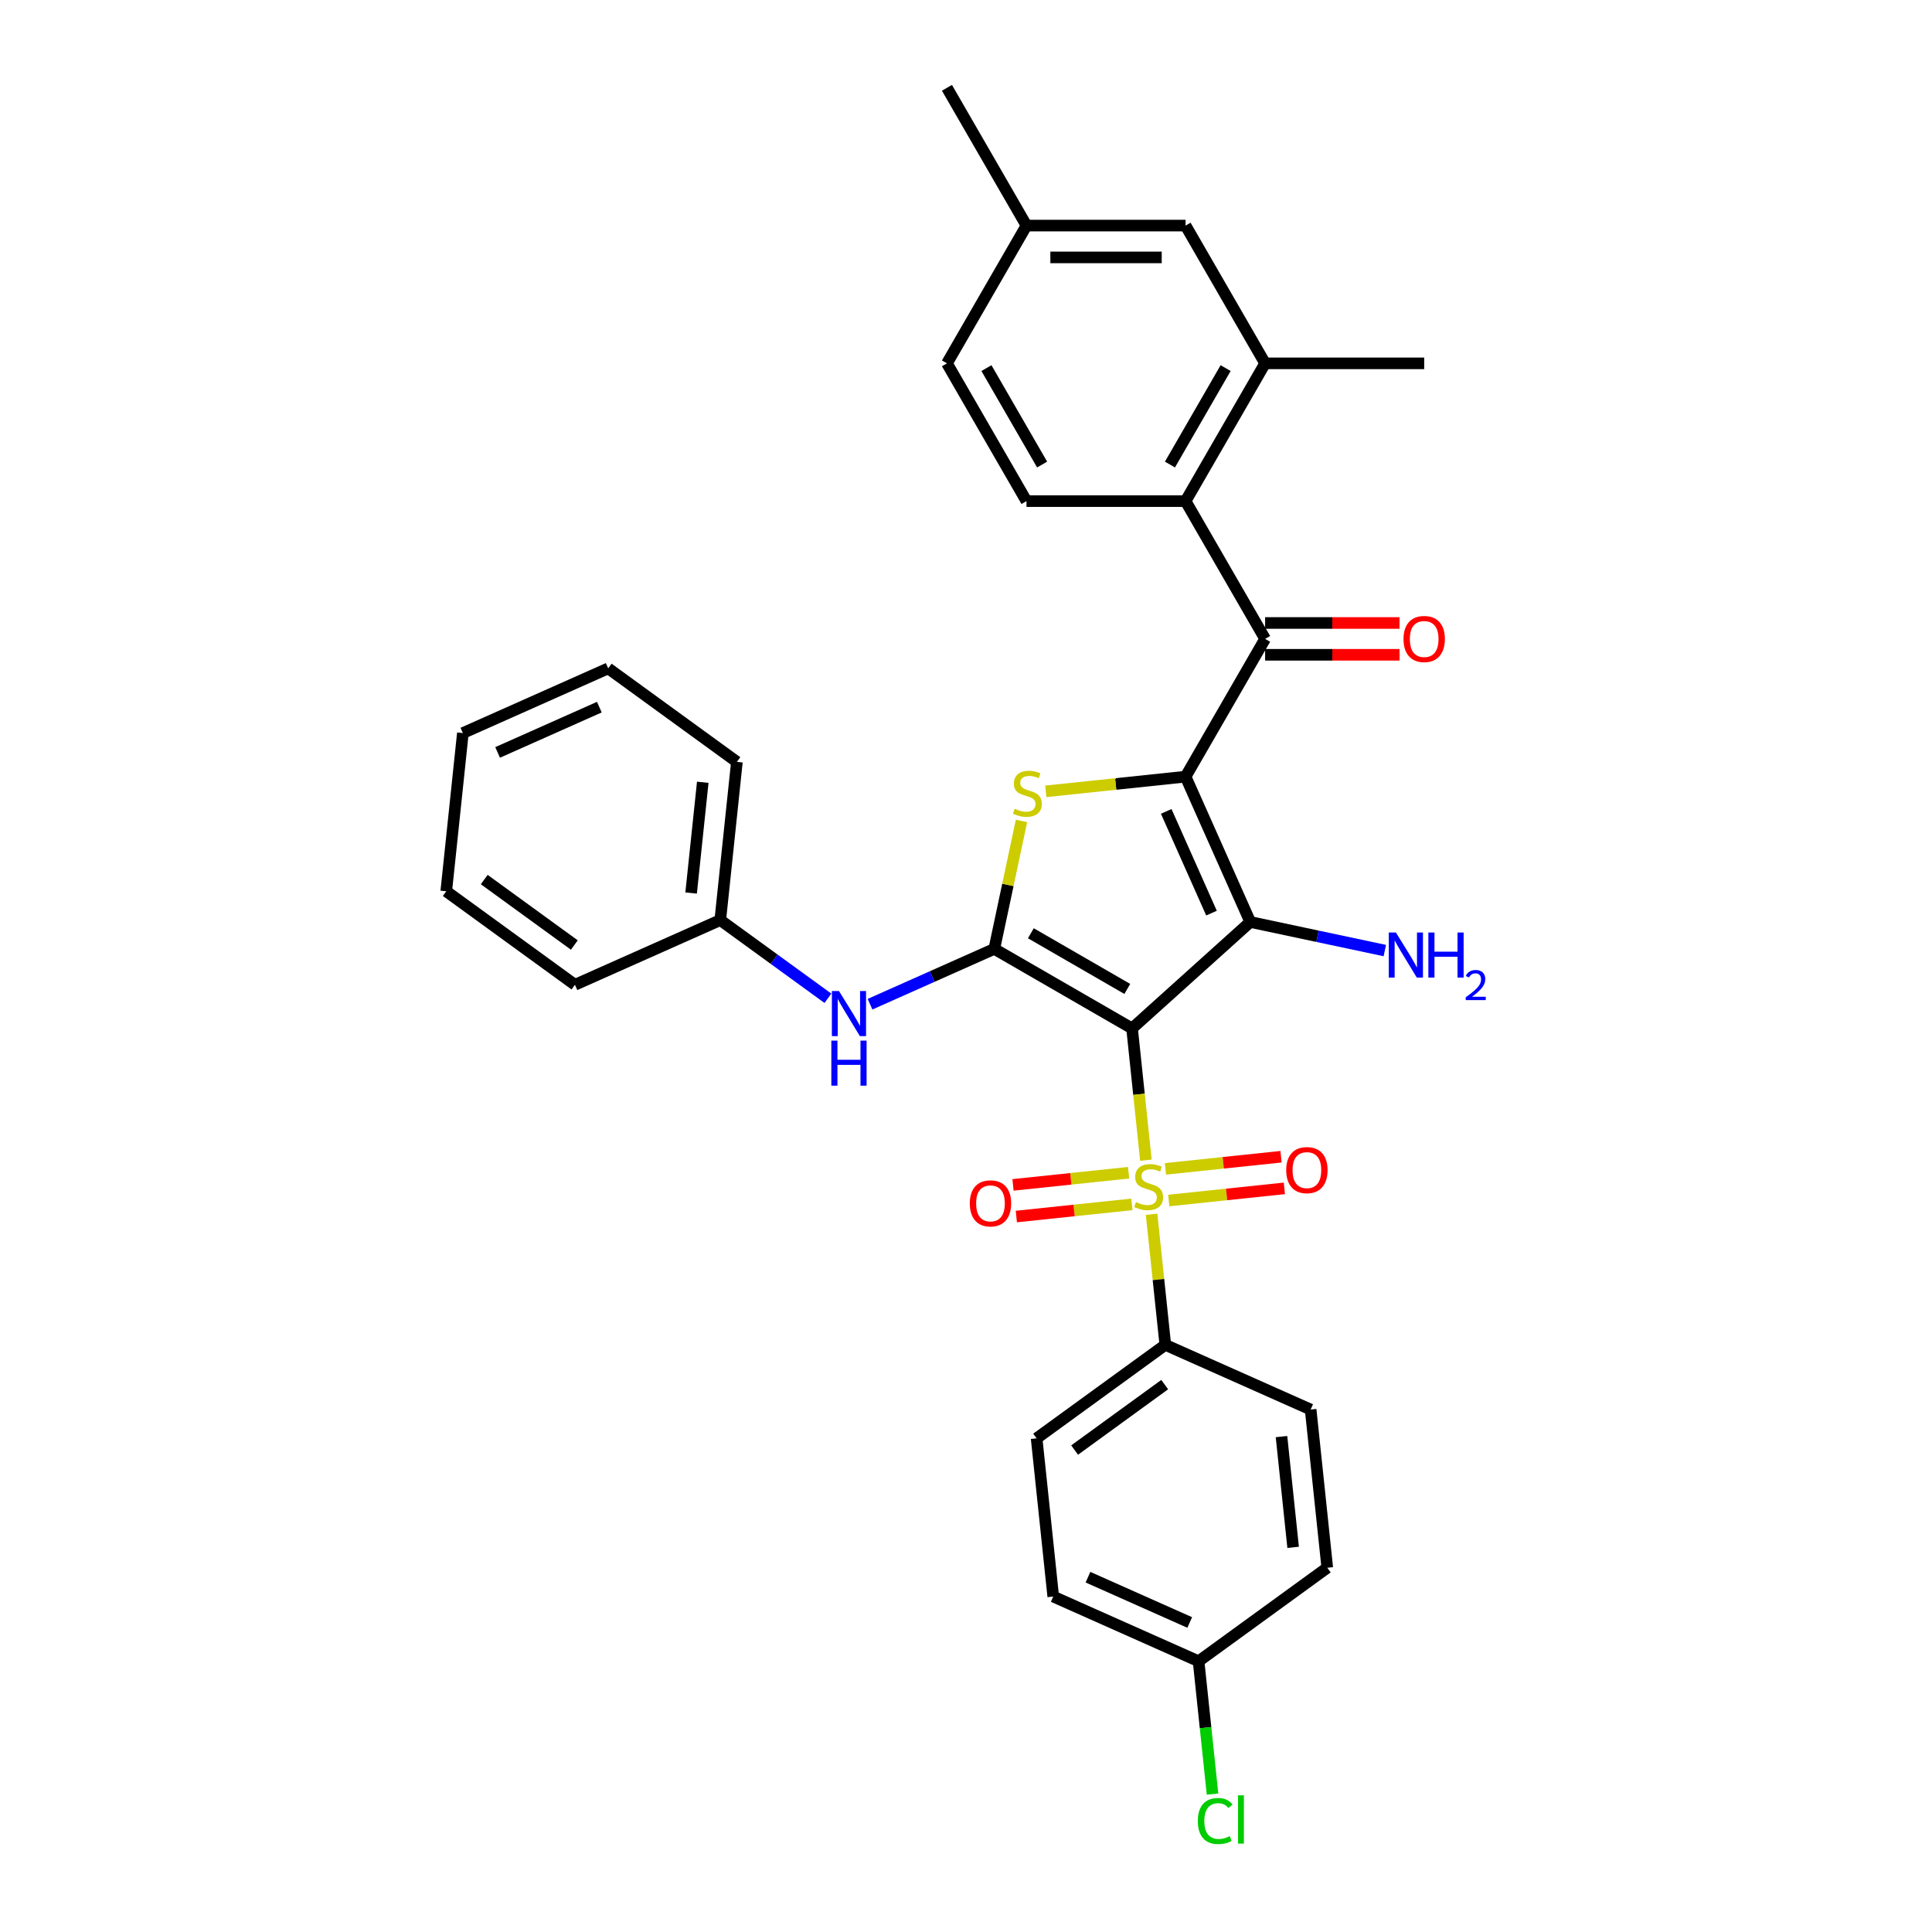 <?xml version='1.0' encoding='iso-8859-1'?>
<svg version='1.1' baseProfile='full'
              xmlns='http://www.w3.org/2000/svg'
                      xmlns:rdkit='http://www.rdkit.org/xml'
                      xmlns:xlink='http://www.w3.org/1999/xlink'
                  xml:space='preserve'
width='1000px' height='1000px' viewBox='0 0 1000 1000'>
<!-- END OF HEADER -->
<rect style='opacity:1.0;fill:#FFFFFF;stroke:none' width='1000' height='1000' x='0' y='0'> </rect>
<path class='bond-1' d='M 585.951,532.31 L 647.141,477.214' style='fill:none;fill-rule:evenodd;stroke:#000000;stroke-width:6px;stroke-linecap:butt;stroke-linejoin:miter;stroke-opacity:1' />
<path class='bond-2' d='M 585.951,532.31 L 589.535,566.411' style='fill:none;fill-rule:evenodd;stroke:#000000;stroke-width:6px;stroke-linecap:butt;stroke-linejoin:miter;stroke-opacity:1' />
<path class='bond-2' d='M 589.535,566.411 L 593.119,600.513' style='fill:none;fill-rule:evenodd;stroke:#CCCC00;stroke-width:6px;stroke-linecap:butt;stroke-linejoin:miter;stroke-opacity:1' />
<path class='bond-3' d='M 585.951,532.31 L 514.643,491.14' style='fill:none;fill-rule:evenodd;stroke:#000000;stroke-width:6px;stroke-linecap:butt;stroke-linejoin:miter;stroke-opacity:1' />
<path class='bond-3' d='M 583.489,511.873 L 533.573,483.054' style='fill:none;fill-rule:evenodd;stroke:#000000;stroke-width:6px;stroke-linecap:butt;stroke-linejoin:miter;stroke-opacity:1' />
<path class='bond-0' d='M 613.65,401.993 L 647.141,477.214' style='fill:none;fill-rule:evenodd;stroke:#000000;stroke-width:6px;stroke-linecap:butt;stroke-linejoin:miter;stroke-opacity:1' />
<path class='bond-0' d='M 603.63,419.975 L 627.073,472.629' style='fill:none;fill-rule:evenodd;stroke:#000000;stroke-width:6px;stroke-linecap:butt;stroke-linejoin:miter;stroke-opacity:1' />
<path class='bond-5' d='M 613.65,401.993 L 654.82,330.686' style='fill:none;fill-rule:evenodd;stroke:#000000;stroke-width:6px;stroke-linecap:butt;stroke-linejoin:miter;stroke-opacity:1' />
<path class='bond-32' d='M 613.65,401.993 L 577.474,405.796' style='fill:none;fill-rule:evenodd;stroke:#000000;stroke-width:6px;stroke-linecap:butt;stroke-linejoin:miter;stroke-opacity:1' />
<path class='bond-32' d='M 577.474,405.796 L 541.297,409.598' style='fill:none;fill-rule:evenodd;stroke:#CCCC00;stroke-width:6px;stroke-linecap:butt;stroke-linejoin:miter;stroke-opacity:1' />
<path class='bond-13' d='M 647.141,477.214 L 681.96,484.615' style='fill:none;fill-rule:evenodd;stroke:#000000;stroke-width:6px;stroke-linecap:butt;stroke-linejoin:miter;stroke-opacity:1' />
<path class='bond-13' d='M 681.96,484.615 L 716.779,492.016' style='fill:none;fill-rule:evenodd;stroke:#0000FF;stroke-width:6px;stroke-linecap:butt;stroke-linejoin:miter;stroke-opacity:1' />
<path class='bond-9' d='M 596.062,628.508 L 599.613,662.297' style='fill:none;fill-rule:evenodd;stroke:#CCCC00;stroke-width:6px;stroke-linecap:butt;stroke-linejoin:miter;stroke-opacity:1' />
<path class='bond-9' d='M 599.613,662.297 L 603.164,696.086' style='fill:none;fill-rule:evenodd;stroke:#000000;stroke-width:6px;stroke-linecap:butt;stroke-linejoin:miter;stroke-opacity:1' />
<path class='bond-10' d='M 604.953,621.384 L 634.868,618.24' style='fill:none;fill-rule:evenodd;stroke:#CCCC00;stroke-width:6px;stroke-linecap:butt;stroke-linejoin:miter;stroke-opacity:1' />
<path class='bond-10' d='M 634.868,618.24 L 664.784,615.096' style='fill:none;fill-rule:evenodd;stroke:#FF0000;stroke-width:6px;stroke-linecap:butt;stroke-linejoin:miter;stroke-opacity:1' />
<path class='bond-10' d='M 603.232,605.007 L 633.147,601.863' style='fill:none;fill-rule:evenodd;stroke:#CCCC00;stroke-width:6px;stroke-linecap:butt;stroke-linejoin:miter;stroke-opacity:1' />
<path class='bond-10' d='M 633.147,601.863 L 663.062,598.718' style='fill:none;fill-rule:evenodd;stroke:#FF0000;stroke-width:6px;stroke-linecap:butt;stroke-linejoin:miter;stroke-opacity:1' />
<path class='bond-11' d='M 584.162,607.011 L 554.247,610.155' style='fill:none;fill-rule:evenodd;stroke:#CCCC00;stroke-width:6px;stroke-linecap:butt;stroke-linejoin:miter;stroke-opacity:1' />
<path class='bond-11' d='M 554.247,610.155 L 524.332,613.299' style='fill:none;fill-rule:evenodd;stroke:#FF0000;stroke-width:6px;stroke-linecap:butt;stroke-linejoin:miter;stroke-opacity:1' />
<path class='bond-11' d='M 585.884,623.389 L 555.968,626.533' style='fill:none;fill-rule:evenodd;stroke:#CCCC00;stroke-width:6px;stroke-linecap:butt;stroke-linejoin:miter;stroke-opacity:1' />
<path class='bond-11' d='M 555.968,626.533 L 526.053,629.677' style='fill:none;fill-rule:evenodd;stroke:#FF0000;stroke-width:6px;stroke-linecap:butt;stroke-linejoin:miter;stroke-opacity:1' />
<path class='bond-4' d='M 514.643,491.14 L 521.682,458.025' style='fill:none;fill-rule:evenodd;stroke:#000000;stroke-width:6px;stroke-linecap:butt;stroke-linejoin:miter;stroke-opacity:1' />
<path class='bond-4' d='M 521.682,458.025 L 528.721,424.911' style='fill:none;fill-rule:evenodd;stroke:#CCCC00;stroke-width:6px;stroke-linecap:butt;stroke-linejoin:miter;stroke-opacity:1' />
<path class='bond-7' d='M 514.643,491.14 L 482.484,505.458' style='fill:none;fill-rule:evenodd;stroke:#000000;stroke-width:6px;stroke-linecap:butt;stroke-linejoin:miter;stroke-opacity:1' />
<path class='bond-7' d='M 482.484,505.458 L 450.324,519.777' style='fill:none;fill-rule:evenodd;stroke:#0000FF;stroke-width:6px;stroke-linecap:butt;stroke-linejoin:miter;stroke-opacity:1' />
<path class='bond-6' d='M 654.82,330.686 L 613.65,259.378' style='fill:none;fill-rule:evenodd;stroke:#000000;stroke-width:6px;stroke-linecap:butt;stroke-linejoin:miter;stroke-opacity:1' />
<path class='bond-14' d='M 654.82,338.92 L 689.608,338.92' style='fill:none;fill-rule:evenodd;stroke:#000000;stroke-width:6px;stroke-linecap:butt;stroke-linejoin:miter;stroke-opacity:1' />
<path class='bond-14' d='M 689.608,338.92 L 724.397,338.92' style='fill:none;fill-rule:evenodd;stroke:#FF0000;stroke-width:6px;stroke-linecap:butt;stroke-linejoin:miter;stroke-opacity:1' />
<path class='bond-14' d='M 654.82,322.452 L 689.608,322.452' style='fill:none;fill-rule:evenodd;stroke:#000000;stroke-width:6px;stroke-linecap:butt;stroke-linejoin:miter;stroke-opacity:1' />
<path class='bond-14' d='M 689.608,322.452 L 724.397,322.452' style='fill:none;fill-rule:evenodd;stroke:#FF0000;stroke-width:6px;stroke-linecap:butt;stroke-linejoin:miter;stroke-opacity:1' />
<path class='bond-8' d='M 613.65,259.378 L 654.82,188.07' style='fill:none;fill-rule:evenodd;stroke:#000000;stroke-width:6px;stroke-linecap:butt;stroke-linejoin:miter;stroke-opacity:1' />
<path class='bond-8' d='M 605.564,240.448 L 634.383,190.532' style='fill:none;fill-rule:evenodd;stroke:#000000;stroke-width:6px;stroke-linecap:butt;stroke-linejoin:miter;stroke-opacity:1' />
<path class='bond-12' d='M 613.65,259.378 L 531.311,259.378' style='fill:none;fill-rule:evenodd;stroke:#000000;stroke-width:6px;stroke-linecap:butt;stroke-linejoin:miter;stroke-opacity:1' />
<path class='bond-18' d='M 428.521,516.71 L 400.665,496.471' style='fill:none;fill-rule:evenodd;stroke:#0000FF;stroke-width:6px;stroke-linecap:butt;stroke-linejoin:miter;stroke-opacity:1' />
<path class='bond-18' d='M 400.665,496.471 L 372.809,476.233' style='fill:none;fill-rule:evenodd;stroke:#000000;stroke-width:6px;stroke-linecap:butt;stroke-linejoin:miter;stroke-opacity:1' />
<path class='bond-15' d='M 654.82,188.07 L 613.65,116.762' style='fill:none;fill-rule:evenodd;stroke:#000000;stroke-width:6px;stroke-linecap:butt;stroke-linejoin:miter;stroke-opacity:1' />
<path class='bond-25' d='M 654.82,188.07 L 737.159,188.07' style='fill:none;fill-rule:evenodd;stroke:#000000;stroke-width:6px;stroke-linecap:butt;stroke-linejoin:miter;stroke-opacity:1' />
<path class='bond-16' d='M 603.164,696.086 L 536.551,744.483' style='fill:none;fill-rule:evenodd;stroke:#000000;stroke-width:6px;stroke-linecap:butt;stroke-linejoin:miter;stroke-opacity:1' />
<path class='bond-16' d='M 602.852,716.668 L 556.222,750.547' style='fill:none;fill-rule:evenodd;stroke:#000000;stroke-width:6px;stroke-linecap:butt;stroke-linejoin:miter;stroke-opacity:1' />
<path class='bond-17' d='M 603.164,696.086 L 678.385,729.576' style='fill:none;fill-rule:evenodd;stroke:#000000;stroke-width:6px;stroke-linecap:butt;stroke-linejoin:miter;stroke-opacity:1' />
<path class='bond-19' d='M 531.311,259.378 L 490.142,188.07' style='fill:none;fill-rule:evenodd;stroke:#000000;stroke-width:6px;stroke-linecap:butt;stroke-linejoin:miter;stroke-opacity:1' />
<path class='bond-19' d='M 539.397,240.448 L 510.579,190.532' style='fill:none;fill-rule:evenodd;stroke:#000000;stroke-width:6px;stroke-linecap:butt;stroke-linejoin:miter;stroke-opacity:1' />
<path class='bond-35' d='M 613.65,116.762 L 531.311,116.762' style='fill:none;fill-rule:evenodd;stroke:#000000;stroke-width:6px;stroke-linecap:butt;stroke-linejoin:miter;stroke-opacity:1' />
<path class='bond-35' d='M 601.3,133.23 L 543.662,133.23' style='fill:none;fill-rule:evenodd;stroke:#000000;stroke-width:6px;stroke-linecap:butt;stroke-linejoin:miter;stroke-opacity:1' />
<path class='bond-22' d='M 536.551,744.483 L 545.158,826.372' style='fill:none;fill-rule:evenodd;stroke:#000000;stroke-width:6px;stroke-linecap:butt;stroke-linejoin:miter;stroke-opacity:1' />
<path class='bond-23' d='M 678.385,729.576 L 686.992,811.464' style='fill:none;fill-rule:evenodd;stroke:#000000;stroke-width:6px;stroke-linecap:butt;stroke-linejoin:miter;stroke-opacity:1' />
<path class='bond-23' d='M 663.298,743.581 L 669.323,800.902' style='fill:none;fill-rule:evenodd;stroke:#000000;stroke-width:6px;stroke-linecap:butt;stroke-linejoin:miter;stroke-opacity:1' />
<path class='bond-27' d='M 372.809,476.233 L 381.416,394.345' style='fill:none;fill-rule:evenodd;stroke:#000000;stroke-width:6px;stroke-linecap:butt;stroke-linejoin:miter;stroke-opacity:1' />
<path class='bond-27' d='M 357.722,462.228 L 363.747,404.906' style='fill:none;fill-rule:evenodd;stroke:#000000;stroke-width:6px;stroke-linecap:butt;stroke-linejoin:miter;stroke-opacity:1' />
<path class='bond-28' d='M 372.809,476.233 L 297.588,509.723' style='fill:none;fill-rule:evenodd;stroke:#000000;stroke-width:6px;stroke-linecap:butt;stroke-linejoin:miter;stroke-opacity:1' />
<path class='bond-20' d='M 490.142,188.07 L 531.311,116.762' style='fill:none;fill-rule:evenodd;stroke:#000000;stroke-width:6px;stroke-linecap:butt;stroke-linejoin:miter;stroke-opacity:1' />
<path class='bond-26' d='M 531.311,116.762 L 490.142,45.455' style='fill:none;fill-rule:evenodd;stroke:#000000;stroke-width:6px;stroke-linecap:butt;stroke-linejoin:miter;stroke-opacity:1' />
<path class='bond-21' d='M 620.378,859.862 L 686.992,811.464' style='fill:none;fill-rule:evenodd;stroke:#000000;stroke-width:6px;stroke-linecap:butt;stroke-linejoin:miter;stroke-opacity:1' />
<path class='bond-24' d='M 620.378,859.862 L 623.991,894.235' style='fill:none;fill-rule:evenodd;stroke:#000000;stroke-width:6px;stroke-linecap:butt;stroke-linejoin:miter;stroke-opacity:1' />
<path class='bond-24' d='M 623.991,894.235 L 627.604,928.609' style='fill:none;fill-rule:evenodd;stroke:#00CC00;stroke-width:6px;stroke-linecap:butt;stroke-linejoin:miter;stroke-opacity:1' />
<path class='bond-33' d='M 620.378,859.862 L 545.158,826.372' style='fill:none;fill-rule:evenodd;stroke:#000000;stroke-width:6px;stroke-linecap:butt;stroke-linejoin:miter;stroke-opacity:1' />
<path class='bond-33' d='M 615.793,839.794 L 563.139,816.351' style='fill:none;fill-rule:evenodd;stroke:#000000;stroke-width:6px;stroke-linecap:butt;stroke-linejoin:miter;stroke-opacity:1' />
<path class='bond-30' d='M 381.416,394.345 L 314.802,345.947' style='fill:none;fill-rule:evenodd;stroke:#000000;stroke-width:6px;stroke-linecap:butt;stroke-linejoin:miter;stroke-opacity:1' />
<path class='bond-29' d='M 297.588,509.723 L 230.975,461.325' style='fill:none;fill-rule:evenodd;stroke:#000000;stroke-width:6px;stroke-linecap:butt;stroke-linejoin:miter;stroke-opacity:1' />
<path class='bond-29' d='M 297.276,489.141 L 250.646,455.262' style='fill:none;fill-rule:evenodd;stroke:#000000;stroke-width:6px;stroke-linecap:butt;stroke-linejoin:miter;stroke-opacity:1' />
<path class='bond-31' d='M 230.975,461.325 L 239.581,379.437' style='fill:none;fill-rule:evenodd;stroke:#000000;stroke-width:6px;stroke-linecap:butt;stroke-linejoin:miter;stroke-opacity:1' />
<path class='bond-34' d='M 314.802,345.947 L 239.581,379.437' style='fill:none;fill-rule:evenodd;stroke:#000000;stroke-width:6px;stroke-linecap:butt;stroke-linejoin:miter;stroke-opacity:1' />
<path class='bond-34' d='M 310.217,366.015 L 257.562,389.458' style='fill:none;fill-rule:evenodd;stroke:#000000;stroke-width:6px;stroke-linecap:butt;stroke-linejoin:miter;stroke-opacity:1' />
<path  class='atom-3' d='M 587.971 622.201
Q 588.234 622.3, 589.321 622.761
Q 590.408 623.222, 591.594 623.518
Q 592.812 623.782, 593.998 623.782
Q 596.204 623.782, 597.489 622.728
Q 598.773 621.641, 598.773 619.764
Q 598.773 618.479, 598.115 617.689
Q 597.489 616.898, 596.501 616.47
Q 595.513 616.042, 593.866 615.548
Q 591.791 614.922, 590.54 614.329
Q 589.321 613.737, 588.432 612.485
Q 587.575 611.233, 587.575 609.126
Q 587.575 606.194, 589.551 604.383
Q 591.561 602.571, 595.513 602.571
Q 598.214 602.571, 601.277 603.856
L 600.519 606.392
Q 597.72 605.239, 595.612 605.239
Q 593.339 605.239, 592.088 606.194
Q 590.836 607.117, 590.869 608.73
Q 590.869 609.982, 591.495 610.739
Q 592.153 611.497, 593.076 611.925
Q 594.031 612.353, 595.612 612.847
Q 597.72 613.506, 598.971 614.165
Q 600.223 614.823, 601.112 616.174
Q 602.034 617.491, 602.034 619.764
Q 602.034 622.991, 599.86 624.737
Q 597.72 626.45, 594.13 626.45
Q 592.055 626.45, 590.474 625.989
Q 588.926 625.56, 587.081 624.803
L 587.971 622.201
' fill='#CCCC00'/>
<path  class='atom-5' d='M 525.175 418.604
Q 525.439 418.702, 526.526 419.163
Q 527.613 419.625, 528.798 419.921
Q 530.017 420.184, 531.203 420.184
Q 533.409 420.184, 534.694 419.131
Q 535.978 418.044, 535.978 416.166
Q 535.978 414.882, 535.319 414.091
Q 534.694 413.301, 533.706 412.873
Q 532.718 412.445, 531.071 411.951
Q 528.996 411.325, 527.744 410.732
Q 526.526 410.139, 525.636 408.888
Q 524.78 407.636, 524.78 405.528
Q 524.78 402.597, 526.756 400.785
Q 528.765 398.974, 532.718 398.974
Q 535.418 398.974, 538.481 400.258
L 537.724 402.794
Q 534.924 401.642, 532.816 401.642
Q 530.544 401.642, 529.292 402.597
Q 528.041 403.519, 528.074 405.133
Q 528.074 406.384, 528.699 407.142
Q 529.358 407.899, 530.28 408.328
Q 531.235 408.756, 532.816 409.25
Q 534.924 409.909, 536.176 410.567
Q 537.427 411.226, 538.317 412.576
Q 539.239 413.894, 539.239 416.166
Q 539.239 419.394, 537.065 421.14
Q 534.924 422.852, 531.334 422.852
Q 529.259 422.852, 527.678 422.391
Q 526.13 421.963, 524.286 421.206
L 525.175 418.604
' fill='#CCCC00'/>
<path  class='atom-8' d='M 434.268 512.971
L 441.909 525.322
Q 442.667 526.541, 443.885 528.747
Q 445.104 530.954, 445.17 531.086
L 445.17 512.971
L 448.266 512.971
L 448.266 536.29
L 445.071 536.29
L 436.87 522.786
Q 435.915 521.205, 434.894 519.394
Q 433.906 517.582, 433.609 517.022
L 433.609 536.29
L 430.579 536.29
L 430.579 512.971
L 434.268 512.971
' fill='#0000FF'/>
<path  class='atom-8' d='M 430.299 538.621
L 433.461 538.621
L 433.461 548.535
L 445.384 548.535
L 445.384 538.621
L 448.546 538.621
L 448.546 561.94
L 445.384 561.94
L 445.384 551.17
L 433.461 551.17
L 433.461 561.94
L 430.299 561.94
L 430.299 538.621
' fill='#0000FF'/>
<path  class='atom-11' d='M 665.742 605.657
Q 665.742 600.058, 668.508 596.929
Q 671.275 593.8, 676.446 593.8
Q 681.617 593.8, 684.383 596.929
Q 687.15 600.058, 687.15 605.657
Q 687.15 611.322, 684.35 614.549
Q 681.551 617.744, 676.446 617.744
Q 671.308 617.744, 668.508 614.549
Q 665.742 611.355, 665.742 605.657
M 676.446 615.109
Q 680.003 615.109, 681.913 612.738
Q 683.856 610.334, 683.856 605.657
Q 683.856 601.079, 681.913 598.773
Q 680.003 596.435, 676.446 596.435
Q 672.889 596.435, 670.946 598.74
Q 669.035 601.046, 669.035 605.657
Q 669.035 610.367, 670.946 612.738
Q 672.889 615.109, 676.446 615.109
' fill='#FF0000'/>
<path  class='atom-12' d='M 501.966 622.87
Q 501.966 617.271, 504.732 614.142
Q 507.499 611.013, 512.67 611.013
Q 517.841 611.013, 520.607 614.142
Q 523.374 617.271, 523.374 622.87
Q 523.374 628.535, 520.574 631.763
Q 517.775 634.958, 512.67 634.958
Q 507.532 634.958, 504.732 631.763
Q 501.966 628.568, 501.966 622.87
M 512.67 632.323
Q 516.227 632.323, 518.137 629.951
Q 520.08 627.547, 520.08 622.87
Q 520.08 618.292, 518.137 615.987
Q 516.227 613.648, 512.67 613.648
Q 509.113 613.648, 507.169 615.954
Q 505.259 618.259, 505.259 622.87
Q 505.259 627.58, 507.169 629.951
Q 509.113 632.323, 512.67 632.323
' fill='#FF0000'/>
<path  class='atom-14' d='M 722.526 482.674
L 730.167 495.025
Q 730.925 496.244, 732.143 498.45
Q 733.362 500.657, 733.428 500.789
L 733.428 482.674
L 736.524 482.674
L 736.524 505.992
L 733.329 505.992
L 725.128 492.489
Q 724.173 490.908, 723.152 489.096
Q 722.164 487.285, 721.868 486.725
L 721.868 505.992
L 718.837 505.992
L 718.837 482.674
L 722.526 482.674
' fill='#0000FF'/>
<path  class='atom-14' d='M 739.323 482.674
L 742.485 482.674
L 742.485 492.588
L 754.408 492.588
L 754.408 482.674
L 757.57 482.674
L 757.57 505.992
L 754.408 505.992
L 754.408 495.223
L 742.485 495.223
L 742.485 505.992
L 739.323 505.992
L 739.323 482.674
' fill='#0000FF'/>
<path  class='atom-14' d='M 758.7 505.174
Q 759.265 503.718, 760.613 502.914
Q 761.961 502.088, 763.83 502.088
Q 766.156 502.088, 767.46 503.348
Q 768.765 504.609, 768.765 506.848
Q 768.765 509.131, 767.069 511.261
Q 765.395 513.391, 761.917 515.913
L 769.025 515.913
L 769.025 517.652
L 758.657 517.652
L 758.657 516.195
Q 761.526 514.152, 763.222 512.63
Q 764.939 511.109, 765.765 509.739
Q 766.591 508.37, 766.591 506.957
Q 766.591 505.479, 765.852 504.653
Q 765.113 503.827, 763.83 503.827
Q 762.591 503.827, 761.765 504.327
Q 760.939 504.827, 760.352 505.935
L 758.7 505.174
' fill='#0000FF'/>
<path  class='atom-15' d='M 726.455 330.752
Q 726.455 325.152, 729.222 322.024
Q 731.988 318.895, 737.159 318.895
Q 742.33 318.895, 745.097 322.024
Q 747.863 325.152, 747.863 330.752
Q 747.863 336.416, 745.064 339.644
Q 742.264 342.839, 737.159 342.839
Q 732.021 342.839, 729.222 339.644
Q 726.455 336.449, 726.455 330.752
M 737.159 340.204
Q 740.716 340.204, 742.627 337.833
Q 744.57 335.428, 744.57 330.752
Q 744.57 326.173, 742.627 323.868
Q 740.716 321.53, 737.159 321.53
Q 733.602 321.53, 731.659 323.835
Q 729.749 326.141, 729.749 330.752
Q 729.749 335.461, 731.659 337.833
Q 733.602 340.204, 737.159 340.204
' fill='#FF0000'/>
<path  class='atom-25' d='M 619.993 942.557
Q 619.993 936.76, 622.694 933.73
Q 625.428 930.667, 630.599 930.667
Q 635.407 930.667, 637.976 934.059
L 635.803 935.838
Q 633.925 933.368, 630.599 933.368
Q 627.075 933.368, 625.197 935.739
Q 623.353 938.078, 623.353 942.557
Q 623.353 947.168, 625.263 949.539
Q 627.206 951.911, 630.961 951.911
Q 633.53 951.911, 636.527 950.363
L 637.449 952.833
Q 636.231 953.623, 634.386 954.084
Q 632.542 954.545, 630.5 954.545
Q 625.428 954.545, 622.694 951.45
Q 619.993 948.354, 619.993 942.557
' fill='#00CC00'/>
<path  class='atom-25' d='M 640.809 929.251
L 643.839 929.251
L 643.839 954.249
L 640.809 954.249
L 640.809 929.251
' fill='#00CC00'/>
</svg>
